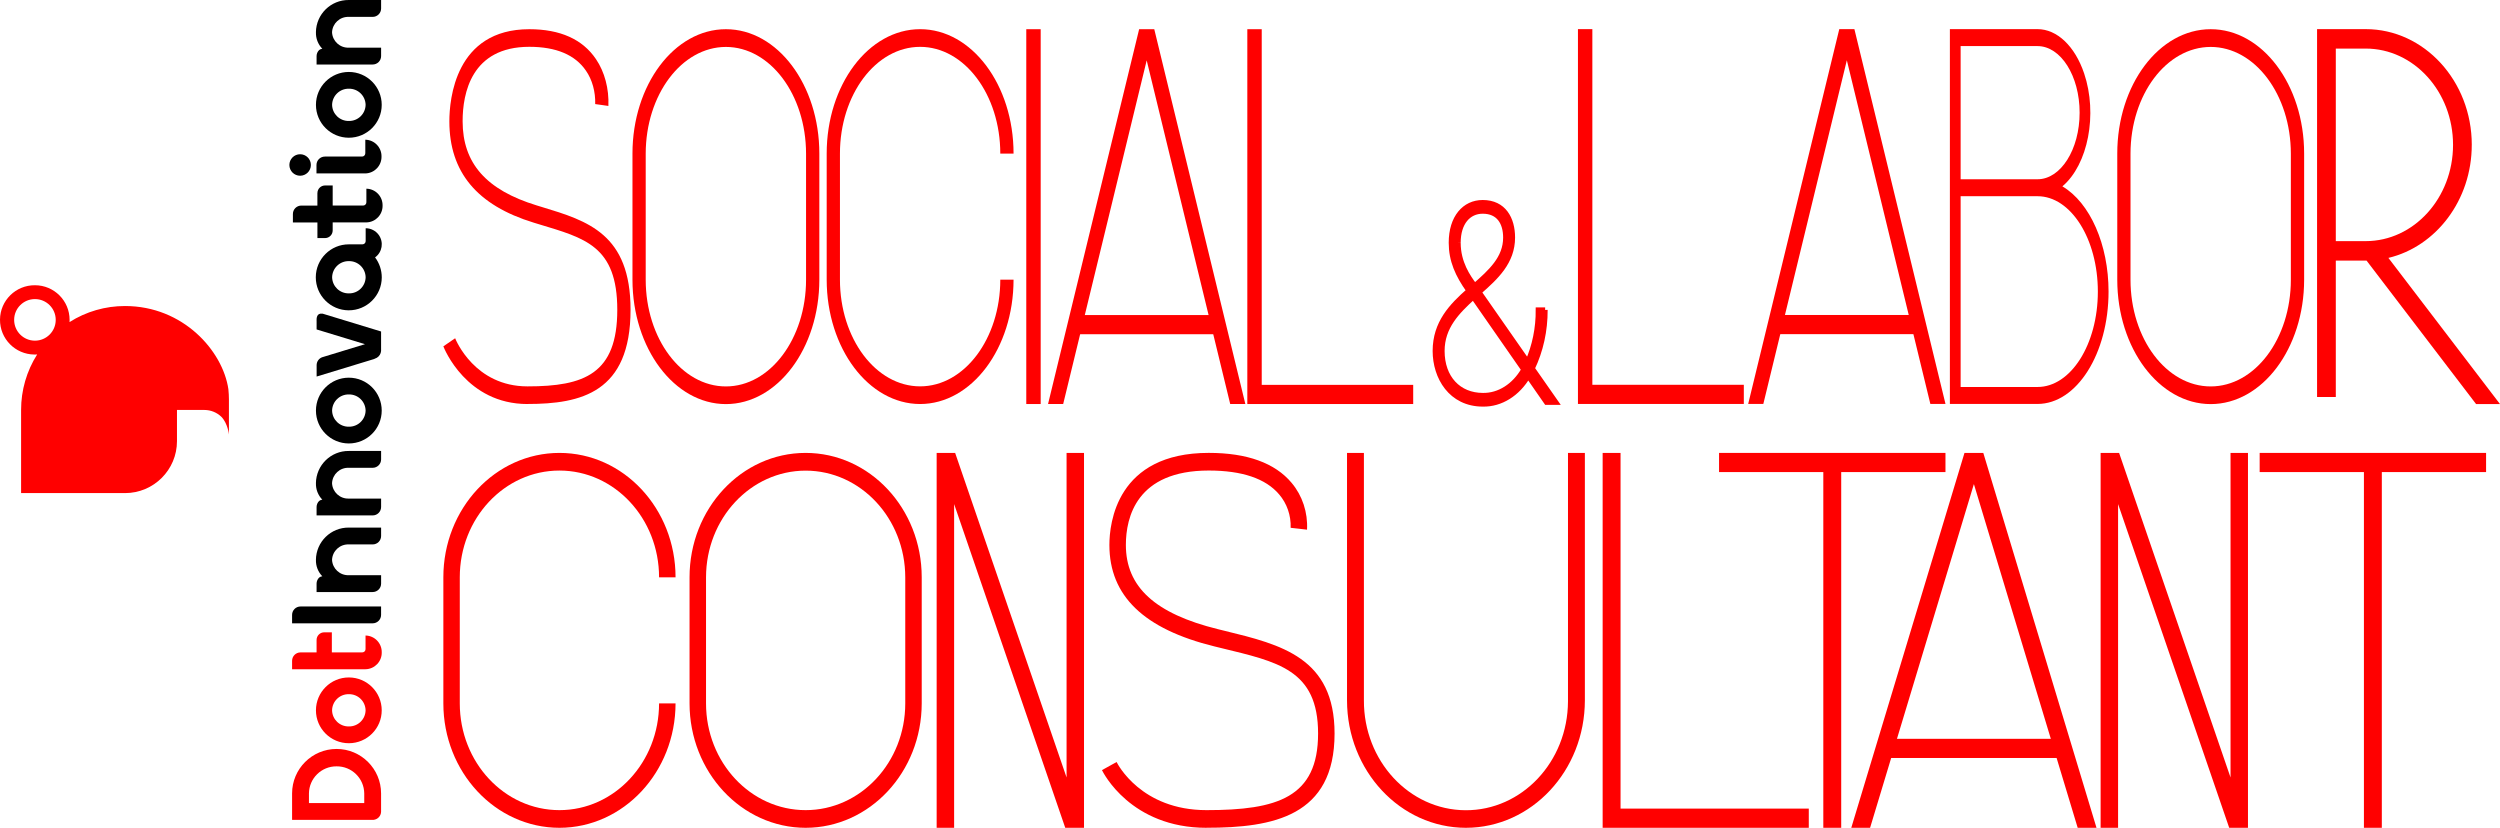 <?xml version="1.0" encoding="UTF-8"?>
<svg id="_レイヤー_2" data-name="レイヤー 2" xmlns="http://www.w3.org/2000/svg" width="986.01" height="326.49" viewBox="0 0 986.01 326.49">
  <g id="_レイヤー_1-2" data-name="レイヤー 1">
    <g>
      <g id="_グループ_1896" data-name="グループ 1896">
        <g id="_グループ_1843" data-name="グループ 1843">
          <g id="_グループ_1841" data-name="グループ 1841">
            <path id="_パス_10290" data-name="パス 10290" d="M115.2,242.52v3.32h31.78c1.84,0,3.32-1.49,3.32-3.32v-3.32h-31.78c-1.84,0-3.32,1.49-3.32,3.32,0,0,0,0,0,0"/>
            <path id="_パス_10291" data-name="パス 10291" d="M142.94,96.37h-5.34c-7.18-.02-13.03,5.79-13.05,12.97-.02,7.18,5.79,13.03,12.97,13.05,7.18.02,13.03-5.79,13.05-12.97,0-2.85-.92-5.63-2.64-7.9,2.85-2.05,3.49-6.01,1.45-8.86-1.19-1.66-3.12-2.64-5.16-2.64v5.08c0,.7-.57,1.27-1.27,1.27M144.21,109.35c-.07,3.58-3.03,6.43-6.61,6.36-3.58.07-6.54-2.78-6.61-6.36.07-3.58,3.03-6.43,6.61-6.36,3.58-.07,6.54,2.78,6.61,6.36"/>
            <path id="_パス_10292" data-name="パス 10292" d="M122.61,65.07c0-2.34-1.9-4.24-4.24-4.24s-4.24,1.9-4.24,4.24,1.9,4.24,4.24,4.24h0c2.34,0,4.24-1.9,4.24-4.24"/>
            <path id="_パス_10293" data-name="パス 10293" d="M144.07,60.47c0,.71-.57,1.28-1.28,1.28h-14.65c-1.84,0-3.32,1.49-3.32,3.32v3.33h19.33c3.57-.12,6.38-3.08,6.32-6.65.07-3.6-2.79-6.58-6.39-6.65,0,0,0,0,0,0v5.37Z"/>
            <path id="_パス_10294" data-name="パス 10294" d="M125.18,76.17v4.91h-6.34c-1.84,0-3.32,1.49-3.32,3.32v3.33h9.67v6.17h3.01c1.66,0,3.01-1.35,3.01-3.01v-3.17h13.29c3.6-.07,6.46-3.05,6.39-6.65.07-3.6-2.79-6.58-6.39-6.65v5.37c0,.71-.57,1.28-1.28,1.28h-12.01v-7.92h-3.01c-1.66,0-3.01,1.35-3.01,3.01h0"/>
            <path id="_パス_10295" data-name="パス 10295" d="M124.87,126.45v3.48l19.08,5.82-16.92,5.16c-1.27.48-2.11,1.68-2.15,3.03v4.57l22.74-6.93v-.02c.36-.13.7-.28,1.03-.47.95-.57,1.56-1.57,1.65-2.67v-7.68l-22.99-7.01c-.08-.01-.16-.02-.24-.03-2.2-.24-2.22,1.84-2.22,2.75"/>
            <path id="_パス_10296" data-name="パス 10296" d="M124.61,220.78h0c-.09,2.42.82,4.77,2.51,6.5-.46.05-.89.23-1.25.52-.64.62-1.01,1.48-1.01,2.38v3.32h22.13c1.84,0,3.32-1.49,3.32-3.32v-3.32h-12.73c-3.5.14-6.46-2.57-6.62-6.07.16-3.5,3.11-6.21,6.62-6.07h9.41c1.84,0,3.32-1.49,3.32-3.32h0v-3.32h-12.73c-7.1-.07-12.9,5.62-12.98,12.72"/>
            <path id="_パス_10297" data-name="パス 10297" d="M124.61,190.56h0c-.09,2.42.82,4.77,2.51,6.5-.46.05-.89.23-1.25.52-.64.62-1.01,1.48-1.01,2.38v3.32h22.13c1.84,0,3.32-1.49,3.32-3.32v-3.32h-12.73c-3.5.14-6.46-2.57-6.62-6.07.16-3.5,3.11-6.22,6.62-6.07h9.41c1.84,0,3.32-1.49,3.32-3.32v-3.32h-12.73c-7.09-.07-12.9,5.62-12.98,12.72"/>
            <path id="_パス_10298" data-name="パス 10298" d="M124.61,12.72h0c-.09,2.42.82,4.77,2.51,6.5-.46.05-.89.23-1.25.52-.64.62-1.01,1.48-1.01,2.38v3.32h22.13c1.84,0,3.32-1.49,3.32-3.32v-3.32h-12.73c-3.5.14-6.46-2.57-6.62-6.07.16-3.5,3.11-6.22,6.62-6.07h9.41c1.84,0,3.32-1.49,3.32-3.32h0V0h-12.73c-7.1-.07-12.9,5.62-12.98,12.72"/>
            <path id="_パス_10299" data-name="パス 10299" d="M124.61,161.93c0,7.17,5.81,12.97,12.97,12.97s12.97-5.81,12.97-12.97-5.81-12.97-12.97-12.97h0c-7.17,0-12.97,5.81-12.97,12.97M144.2,161.93c-.07,3.58-3.03,6.43-6.61,6.36-3.58.07-6.54-2.78-6.61-6.36.07-3.58,3.03-6.43,6.61-6.36,3.58-.07,6.54,2.78,6.61,6.36"/>
            <path id="_パス_10300" data-name="パス 10300" d="M124.61,41.35c0,7.17,5.81,12.97,12.97,12.97s12.97-5.81,12.97-12.97-5.81-12.97-12.97-12.97h0c-7.17,0-12.97,5.81-12.97,12.97M144.2,41.35c-.07,3.58-3.03,6.43-6.61,6.36-3.58.07-6.54-2.78-6.61-6.36.07-3.58,3.03-6.43,6.61-6.36,3.58-.07,6.54,2.78,6.61,6.36"/>
          </g>
          <g id="_グループ_1842" data-name="グループ 1842">
            <path id="_パス_10301" data-name="パス 10301" d="M137.58,293.13c7.17,0,12.97-5.81,12.97-12.97s-5.81-12.97-12.97-12.97-12.97,5.81-12.97,12.97h0c0,7.17,5.81,12.97,12.97,12.97M137.58,286.51c-3.58.07-6.54-2.78-6.61-6.36.07-3.58,3.03-6.43,6.61-6.36,3.58-.07,6.54,2.78,6.61,6.36-.07,3.58-3.03,6.43-6.61,6.36" style="fill: red;"/>
            <path id="_パス_10302" data-name="パス 10302" d="M130.88,249.39h-3.01c-1.66,0-3.01,1.35-3.01,3.01h0v4.91h-6.34c-1.84,0-3.32,1.49-3.32,3.32h0v3.32h28.97c3.6-.07,6.46-3.05,6.39-6.65.07-3.6-2.79-6.58-6.39-6.65v5.37c0,.71-.57,1.28-1.28,1.28,0,0,0,0,0,0h-12.01v-7.92Z" style="fill: red;"/>
            <path id="_パス_10303" data-name="パス 10303" d="M115.2,312.94v10.43h32.16v-.02c1.62-.18,2.87-1.52,2.94-3.16h0v-7.25c0-9.69-7.86-17.55-17.55-17.55-9.69,0-17.55,7.86-17.55,17.55h0M143.66,312.94v3.78h-21.81v-3.78c.06-5.96,4.94-10.74,10.9-10.69,5.96-.06,10.85,4.72,10.91,10.69" style="fill: red;"/>
          </g>
        </g>
        <path id="_パス_10304" data-name="パス 10304" d="M13.78,112.5C6.23,112.44.07,118.5,0,126.05c-.06,7.55,6,13.71,13.55,13.78.08,0,.16,0,.23,0,.29,0,.58-.01.87-.03-4.15,6.55-6.34,14.14-6.33,21.89v32.79h40.99c11.32,0,20.49-9.18,20.49-20.49v-12.3h10.8c2.49,0,4.89.96,6.69,2.68,2.58,2.62,3,7.01,3,7.01v-13.93c0-.89-.08-2.9-.22-3.99-2.22-15.08-17.82-32.76-40.76-32.76-7.75-.01-15.34,2.18-21.89,6.33.02-.29.03-.57.03-.87,0-7.55-6.12-13.66-13.66-13.66h0M13.78,134.36c-4.53,0-8.2-3.67-8.2-8.2s3.67-8.2,8.2-8.2,8.2,3.67,8.2,8.2h0c0,4.53-3.67,8.2-8.2,8.2h0" style="fill: red;"/>
      </g>
      <g>
        <path id="_パス_10487" data-name="パス 10487" d="M578.17,326.49c-25.89-.03-46.87-22.51-46.9-50.25v-97.61h6.66v97.61c-.1,23.81,17.83,43.21,40.06,43.32,22.23.11,40.33-19.1,40.43-42.92,0-.13,0-.27,0-.4v-97.61h6.66v97.61c-.03,27.74-21.01,50.21-46.9,50.25" style="fill: red;"/>
        <path id="_パス_10491" data-name="パス 10491" d="M420.66,178.63v128.01l-43.95-128.01h-7.29v147.86h6.89v-127.68l43.83,127.68h7.4v-147.86h-6.89Z" style="fill: red;"/>
        <path id="_パス_10494" data-name="パス 10494" d="M879.73,178.63v128.01l-43.95-128.01h-7.29v147.86h6.89v-127.68l43.83,127.68h7.4v-147.86h-6.88Z" style="fill: red;"/>
        <path id="_パス_10456" data-name="パス 10456" d="M475.85,326.49c-29.92,0-40.78-21.82-41.23-22.75l5.77-3.2c.37.76,9.64,18.98,35.46,18.98,27.87,0,44.01-4.94,44.01-30.21s-16.04-28.29-38.25-33.72l-2.66-.65c-27.86-6.86-41.4-19.94-41.4-40.01,0-8.51,2.83-36.31,39.19-36.31,15.12,0,26.12,3.98,32.68,11.82,4.25,5.04,6.44,11.69,6.08,18.47l-6.46-.76,3.23.38-3.23-.36c.18-4.87-1.46-9.61-4.55-13.19-5.29-6.24-14.63-9.4-27.75-9.4-28.44,0-32.69,18.4-32.69,29.36,0,16.56,11.55,27.11,36.36,33.22l2.65.65c22.27,5.44,43.3,10.58,43.3,40.5,0,32.66-24.27,37.16-50.51,37.16" style="fill: red;"/>
        <path id="_パス_10459" data-name="パス 10459" d="M317.75,326.49c-25.28-.03-45.76-21.98-45.79-49.06v-49.72c-.01-27.09,20.47-49.07,45.76-49.08,25.29-.02,45.8,21.94,45.81,49.03v49.77c-.03,27.08-20.51,49.03-45.79,49.06M317.75,185.62c-21.69.02-39.27,18.85-39.29,42.09v49.72c0,23.25,17.59,42.09,39.29,42.09s39.29-18.85,39.29-42.09v-49.72c-.02-23.24-17.6-42.07-39.28-42.09" style="fill: red;"/>
        <path id="_パス_10458" data-name="パス 10458" d="M220.65,326.49c-25.28-.03-45.77-21.98-45.79-49.07v-49.73c0-27.1,20.5-49.06,45.79-49.06s45.79,21.97,45.79,49.06h-6.5c0-23.25-17.59-42.1-39.3-42.1s-39.3,18.85-39.3,42.1v49.73c0,23.25,17.59,42.1,39.3,42.1s39.3-18.85,39.3-42.1h6.5c-.03,27.09-20.51,49.03-45.79,49.07" style="fill: red;"/>
        <g>
          <rect id="_長方形_2607" data-name="長方形 2607" x="742.53" y="291.39" width="71.95" height="7.56" style="fill: red;"/>
          <path id="_パス_10465" data-name="パス 10465" d="M774.8,178.63l-44.65,147.86h7.42l40.94-135.57,40.94,135.57h7.42l-44.65-147.86h-7.42Z" style="fill: red;"/>
        </g>
        <g>
          <path id="_パス_10456-2" data-name="パス 10456" d="M208.04,159.35c-24.07,0-32.82-21.82-33.18-22.75l4.65-3.19c.3.76,7.76,18.98,28.53,18.98,22.43,0,35.42-4.94,35.42-30.2s-12.91-28.28-30.78-33.71l-2.14-.65c-22.42-6.86-33.31-19.94-33.31-40,0-8.51,2.27-36.31,31.53-36.31,12.17,0,21.02,3.97,26.3,11.81,3.42,5.04,5.18,11.69,4.89,18.46l-5.2-.76,2.6.38-2.6-.36c.14-4.87-1.17-9.61-3.66-13.19-4.26-6.24-11.77-9.4-22.33-9.4-22.89,0-26.3,18.39-26.3,29.36,0,16.55,9.3,27.11,29.26,33.21l2.13.65c17.92,5.44,34.84,10.58,34.84,40.49,0,32.66-19.53,37.16-40.64,37.16" style="fill: red;"/>
          <path id="_パス_10459-2" data-name="パス 10459" d="M286.3,159.38c-20.34-.03-36.83-21.98-36.85-49.06v-49.72c-.01-27.09,16.48-49.07,36.83-49.08,20.35-.02,36.86,21.94,36.87,49.03v49.77c-.02,27.08-16.51,49.03-36.85,49.06M286.3,18.51c-17.46.02-31.61,18.85-31.63,42.09v49.72c0,23.25,14.16,42.09,31.62,42.09s31.62-18.85,31.62-42.09v-49.72c-.02-23.24-14.16-42.07-31.62-42.09" style="fill: red;"/>
          <path id="_パス_10458-2" data-name="パス 10458" d="M362.9,159.35c-20.34-.03-36.83-21.98-36.85-49.06v-49.72c0-27.09,16.5-49.06,36.85-49.06s36.85,21.96,36.85,49.06h-5.23c0-23.25-14.16-42.09-31.62-42.09s-31.62,18.85-31.62,42.09v49.72c0,23.25,14.16,42.09,31.62,42.09s31.62-18.85,31.62-42.09h5.23c-.02,27.08-16.51,49.03-36.85,49.06" style="fill: red;"/>
          <rect id="_長方形_2605" data-name="長方形 2605" x="404.77" y="11.52" width="5.68" height="147.83" style="fill: red;"/>
          <g>
            <rect id="_長方形_2607-2" data-name="長方形 2607" x="423.31" y="124.26" width="57.9" height="7.56" style="fill: red;"/>
            <path id="_パス_10465-2" data-name="パス 10465" d="M449.28,11.52l-35.93,147.83h5.97l32.94-135.54,32.94,135.54h5.97L455.25,11.52h-5.97Z" style="fill: red;"/>
          </g>
          <path id="_パス_10457" data-name="パス 10457" d="M557.37,159.35h-65.42V11.52h5.68v140.27h59.74v7.56Z" style="fill: red;"/>
        </g>
        <path id="_パス_10457-2" data-name="パス 10457" d="M713.39,326.49h-81.3v-147.86h7.06v140.29h74.24v7.56Z" style="fill: red;"/>
        <g>
          <g>
            <rect id="_長方形_2607-3" data-name="長方形 2607" x="699.46" y="124.23" width="57.9" height="7.56" style="fill: red;"/>
            <path id="_パス_10465-3" data-name="パス 10465" d="M725.42,11.49l-35.93,147.83h5.97l32.94-135.55,32.94,135.55h5.97l-35.93-147.83h-5.97Z" style="fill: red;"/>
          </g>
          <path id="_パス_10457-3" data-name="パス 10457" d="M687.77,159.32h-65.42V11.49h5.68v140.27h59.74v7.56Z" style="fill: red;"/>
          <path id="_パス_10400" data-name="パス 10400" d="M813.41,73.5c10.15-8.56,13.99-28.52,8.57-44.57-3.62-10.73-10.69-17.44-18.38-17.44h-34.56v147.83h34.56c15.47,0,28.02-19.84,28.02-44.31,0-18.49-7.26-35.04-18.21-41.51M773.28,18.18h30.33c9.17,0,16.6,11.76,16.6,26.26s-7.43,26.26-16.6,26.26h-30.33V18.18ZM803.61,152.63h-30.33v-75.24h30.33c13.14,0,23.79,16.84,23.79,37.62s-10.65,37.62-23.79,37.62" style="fill: red;"/>
          <path id="_パス_10459-3" data-name="パス 10459" d="M871.91,159.38c-20.34-.03-36.83-21.98-36.85-49.06v-49.72c-.01-27.09,16.48-49.07,36.83-49.08,20.35-.02,36.86,21.94,36.87,49.03v49.77c-.02,27.08-16.51,49.03-36.85,49.06M871.91,18.51c-17.46.02-31.61,18.85-31.63,42.09v49.72c0,23.25,14.16,42.09,31.62,42.09s31.62-18.85,31.62-42.09v-49.72c-.02-23.24-14.16-42.07-31.62-42.09" style="fill: red;"/>
          <path id="_パス_10367" data-name="パス 10367" d="M974.88,57.13c0-25.17-18.77-45.64-41.83-45.64h-19.19v145.09h7.39v-53.81h11.8c.11,0,.22,0,.32,0l41.09,53.82,2.11,2.77h9.43l-44.01-57.64c18.78-4.49,32.88-22.76,32.88-44.58M921.25,19.16h11.8c18.99,0,34.44,17.03,34.44,37.97s-15.45,37.97-34.44,37.97h-11.8V19.16Z" style="fill: red;"/>
        </g>
        <path id="_パス_10373" data-name="パス 10373" d="M609.41,122.23h-2.72c.05,7.17-1.38,14.23-4.17,20.49l-19.19-27.51c6.7-5.88,13.22-11.89,13.22-21.52,0-7.36-3.44-13.81-11.77-13.81-7.15,0-12.4,5.89-12.4,15.85,0,7.02,2.54,12.68,6.97,18.91-6.79,6-13.31,12.68-13.31,23.78,0,10.3,6.16,20.95,18.83,20.95,7.03.13,13.68-4.01,17.84-11.1l7.24,10.42h3.71l-9.33-13.36c3.35-6.97,5.11-14.96,5.07-23.1M575.1,95.74c0-7.93,4.07-12.45,9.69-12.45,6.34,0,9.05,4.53,9.05,10.42,0,8.15-5.89,13.47-12.22,19.02-2.63-3.51-6.52-9.06-6.52-16.98M584.88,155.97c-9.6,0-16.12-6.91-16.12-17.55,0-9.51,5.98-15.51,12.31-21.28l19.92,28.64c-3.73,6.48-9.74,10.28-16.12,10.19" style="fill: red; stroke: red; stroke-miterlimit: 10; stroke-width: 2px;"/>
        <g>
          <rect id="_長方形_2603" data-name="長方形 2603" x="678" y="178.63" width="89.3" height="7.56" style="fill: red;"/>
          <rect id="_長方形_2604" data-name="長方形 2604" x="719.12" y="180.41" width="7.06" height="146.07" style="fill: red;"/>
        </g>
        <g>
          <rect id="_長方形_2603-2" data-name="長方形 2603" x="891.22" y="178.63" width="89.3" height="7.56" style="fill: red;"/>
          <rect id="_長方形_2604-2" data-name="長方形 2604" x="932.34" y="180.41" width="7.06" height="146.07" style="fill: red;"/>
        </g>
      </g>
    </g>
  </g>
</svg>